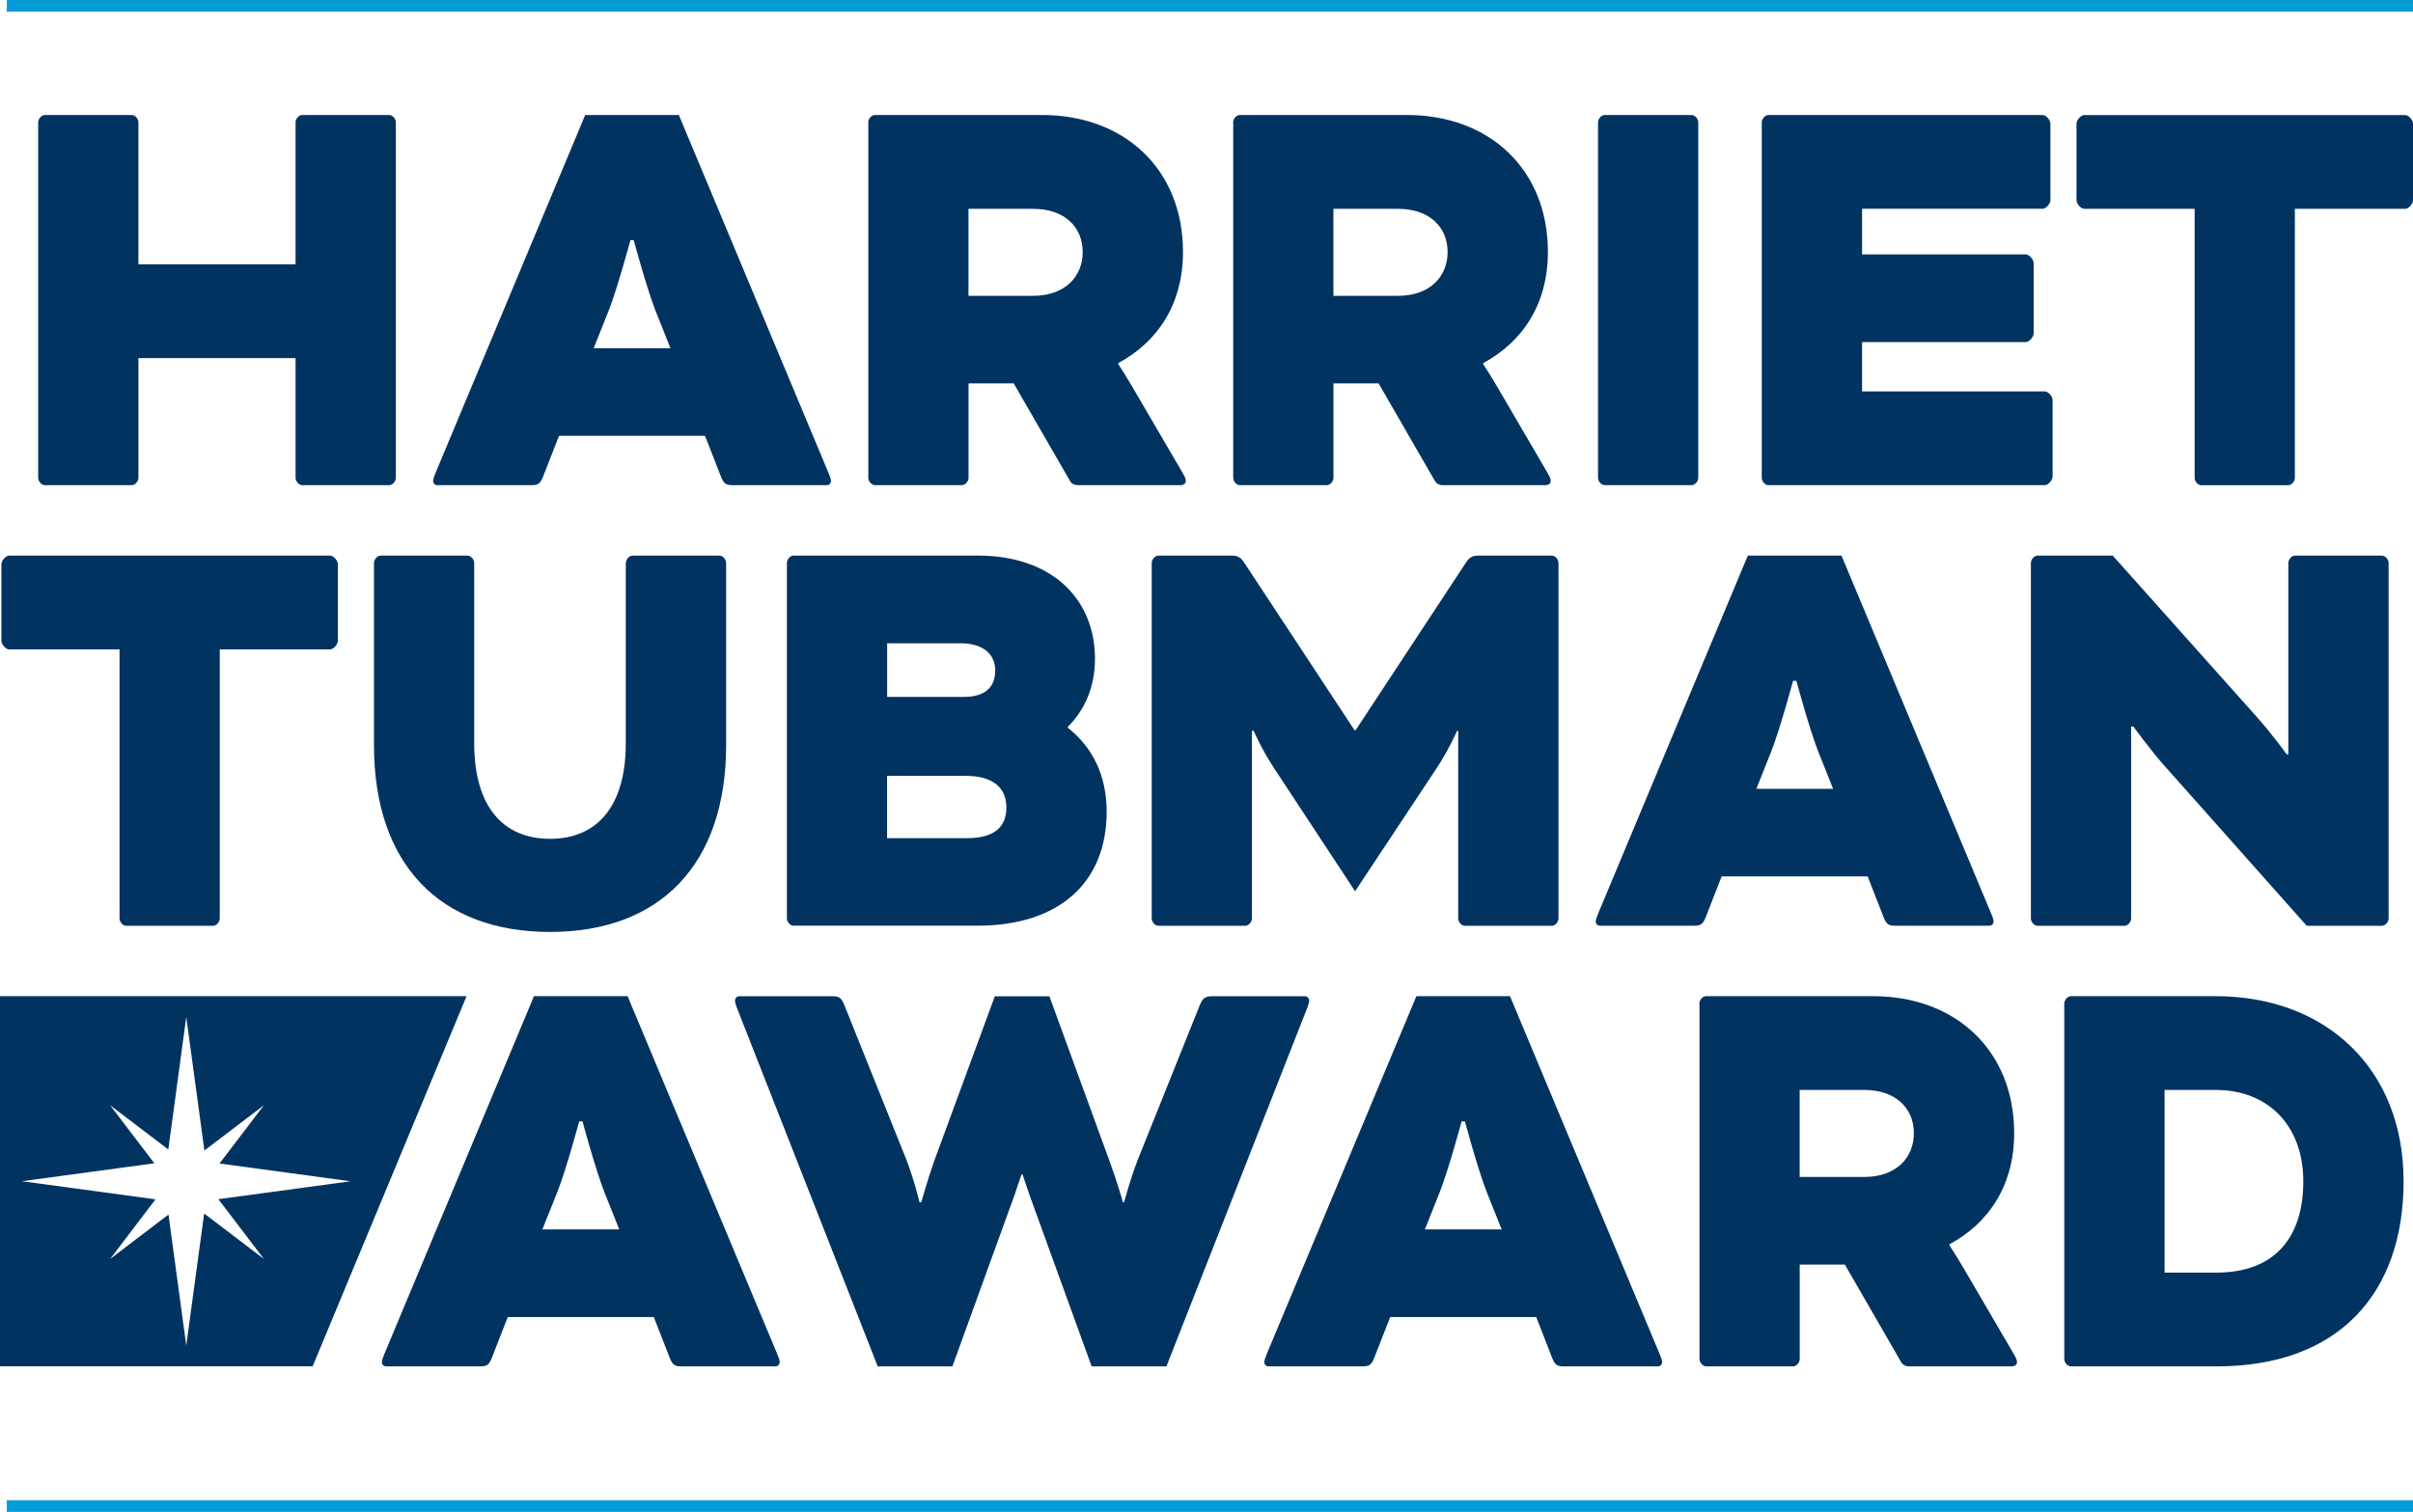 <?xml version="1.0" encoding="UTF-8"?>
<svg id="Layer_1" xmlns="http://www.w3.org/2000/svg" version="1.1" viewBox="0 0 412.62 258.62">
  <!-- Generator: Adobe Illustrator 29.3.1, SVG Export Plug-In . SVG Version: 2.1.0 Build 151)  -->
  <defs>
    <style>
      .st0 {
        fill: #013361;
      }

      .st1 {
        fill: none;
        stroke: #059dd8;
        stroke-miterlimit: 10;
        stroke-width: 2px;
      }
    </style>
  </defs>
  <path class="st0" d="M67.69,81.72c0,.63-.57,1.27-1.14,1.27h-14.87c-.57,0-1.14-.63-1.14-1.27v-20.47h-26.87v20.47c0,.63-.57,1.27-1.14,1.27H7.67c-.57,0-1.14-.63-1.14-1.27V20.94c0-.63.57-1.27,1.14-1.27h14.86c.57,0,1.14.63,1.14,1.27v24.27h26.87v-24.27c0-.63.57-1.27,1.14-1.27h14.87c.57,0,1.14.63,1.14,1.27v60.78Z"/>
  <path class="st0" d="M120.56,74.55h-24.97l-2.76,7.07c-.48,1.16-.86,1.37-2,1.37h-16.01c-.57,0-.76-.42-.76-.74s.19-.74.38-1.27l25.63-61.31h16.01l25.63,61.31c.19.42.38.95.38,1.27s-.19.74-.76.74h-16.01c-1.14,0-1.52-.21-2-1.37l-2.76-7.07ZM101.5,59.56h13.15l-2.57-6.44c-1.52-3.9-3.71-12.03-3.71-12.03h-.57s-2.19,8.13-3.71,12.03l-2.57,6.44h-.02Z"/>
  <path class="st0" d="M148.46,20.94c0-.63.57-1.27,1.14-1.27h28.58c14.1,0,24.11,9.29,24.11,23.43,0,8.97-4.38,15.41-11.05,19v.21s1.24,1.9,2.29,3.69l8.57,14.67c.48.84.67,1.16.67,1.58s-.29.74-.95.74h-17.53c-.48,0-1.05-.21-1.33-.74l-9.62-16.67h-7.72v16.14c0,.63-.57,1.27-1.14,1.27h-14.86c-.57,0-1.14-.63-1.14-1.27V20.94h-.02ZM165.61,35.72v14.88h11.05c5.43,0,8.48-3.27,8.48-7.49s-3.05-7.39-8.48-7.39h-11.05Z"/>
  <path class="st0" d="M210.86,20.94c0-.63.57-1.27,1.14-1.27h28.58c14.1,0,24.11,9.29,24.11,23.43,0,8.97-4.38,15.41-11.05,19v.21s1.24,1.9,2.29,3.69l8.57,14.67c.48.84.67,1.16.67,1.58s-.29.74-.95.74h-17.53c-.48,0-1.05-.21-1.33-.74l-9.62-16.67h-7.72v16.14c0,.63-.57,1.27-1.14,1.27h-14.86c-.57,0-1.14-.63-1.14-1.27V20.94h-.02ZM228.01,35.72v14.88h11.05c5.43,0,8.48-3.27,8.48-7.49s-3.05-7.39-8.48-7.39h-11.05Z"/>
  <path class="st0" d="M290.4,81.72c0,.63-.57,1.27-1.14,1.27h-14.86c-.57,0-1.14-.63-1.14-1.27V20.94c0-.63.57-1.27,1.14-1.27h14.86c.57,0,1.14.63,1.14,1.27v60.78Z"/>
  <path class="st0" d="M318.41,58.51v8.44h31.25c.57,0,1.33.84,1.33,1.48v13.08c0,.63-.76,1.48-1.33,1.48h-47.26c-.57,0-1.14-.63-1.14-1.27V20.94c0-.63.57-1.27,1.14-1.27h46.88c.57,0,1.34.84,1.34,1.48v13.08c0,.63-.76,1.48-1.34,1.48h-30.87v7.81h28.01c.57,0,1.33.84,1.33,1.48v12.03c0,.63-.76,1.48-1.33,1.48h-28.01Z"/>
  <path class="st0" d="M356.41,35.72c-.57,0-1.33-.84-1.33-1.48v-13.08c0-.63.76-1.48,1.33-1.48h54.88c.57,0,1.33.84,1.33,1.48v13.08c0,.63-.76,1.48-1.33,1.48h-18.87v46.01c0,.63-.57,1.27-1.14,1.27h-14.86c-.57,0-1.14-.63-1.14-1.27v-46.01s-18.87,0-18.87,0Z"/>
  <path class="st0" d="M1.57,111.08c-.57,0-1.33-.84-1.33-1.48v-13.08c0-.63.76-1.48,1.33-1.48h54.88c.57,0,1.33.84,1.33,1.48v13.08c0,.63-.76,1.48-1.33,1.48h-18.87v46.01c0,.63-.57,1.27-1.14,1.27h-14.86c-.57,0-1.14-.63-1.14-1.27v-46.01H1.57Z"/>
  <path class="st0" d="M107.03,96.31c0-.63.57-1.27,1.14-1.27h14.86c.57,0,1.14.63,1.14,1.27v31.13c0,20.47-11.34,31.97-30.11,31.97s-30.11-11.5-30.11-31.97v-31.13c0-.63.57-1.27,1.14-1.27h14.86c.57,0,1.14.63,1.14,1.27v30.81c0,10.87,4.95,16.36,12.96,16.36s12.96-5.49,12.96-16.36v-30.81h.02Z"/>
  <path class="st0" d="M135.7,158.35c-.57,0-1.14-.63-1.14-1.27v-60.78c0-.63.57-1.27,1.14-1.27h31.44c13.15,0,20.1,7.81,20.1,17.62,0,4.85-1.72,8.76-4.67,11.71v.11c4.19,3.27,6.67,8.13,6.67,14.35,0,12.13-8.1,19.52-22.11,19.52h-31.44,0ZM151.7,119.21h13.05c4,0,5.43-1.9,5.43-4.54s-1.91-4.64-6-4.64h-12.48v9.18ZM151.7,143.37h13.63c4.95,0,6.76-2.11,6.76-5.28s-2.1-5.38-6.96-5.38h-13.44v10.66h.01Z"/>
  <path class="st0" d="M265.36,95.04c.57,0,1.14.63,1.14,1.27v60.78c0,.63-.57,1.27-1.14,1.27h-14.87c-.57,0-1.14-.63-1.14-1.27v-32.08h-.19s-1.43,3.27-3.53,6.44l-13.91,21-13.82-21c-2.1-3.16-3.53-6.44-3.53-6.44h-.29v32.08c0,.63-.57,1.27-1.14,1.27h-14.86c-.57,0-1.14-.63-1.14-1.27v-60.78c0-.63.57-1.27,1.14-1.27h12.77c.67,0,1.33.32,1.81,1.05l18.96,28.81h.19l18.96-28.81c.48-.74,1.14-1.05,1.81-1.05h12.78Z"/>
  <path class="st0" d="M319.37,149.91h-24.97l-2.76,7.07c-.48,1.16-.86,1.37-2,1.37h-16.01c-.57,0-.76-.42-.76-.74s.19-.74.38-1.27l25.63-61.31h16.01l25.63,61.31c.19.42.38.95.38,1.27s-.19.74-.76.74h-16.01c-1.14,0-1.52-.21-2-1.37l-2.76-7.07h0ZM300.31,134.93h13.15l-2.57-6.44c-1.52-3.9-3.71-12.03-3.71-12.03h-.57s-2.19,8.13-3.71,12.03l-2.57,6.44h-.02Z"/>
  <path class="st0" d="M370.52,131.45c-2.67-2.95-5.72-7.18-5.72-7.18h-.38v32.82c0,.63-.57,1.27-1.14,1.27h-14.86c-.57,0-1.14-.63-1.14-1.27v-60.78c0-.63.57-1.27,1.14-1.27h12.86l24.49,27.44c2.76,3.06,5.24,6.54,5.24,6.54h.29v-32.71c0-.63.57-1.27,1.14-1.27h14.87c.57,0,1.14.63,1.14,1.27v60.78c0,.63-.57,1.27-1.14,1.27h-12.86l-23.92-26.91h0Z"/>
  <path class="st0" d="M111.79,225.28h-24.96l-2.76,7.07c-.48,1.16-.86,1.37-2,1.37h-16.01c-.57,0-.76-.42-.76-.74s.19-.74.38-1.27l25.63-61.31h16.01l25.63,61.31c.19.42.38.95.38,1.27s-.19.74-.76.74h-16.01c-1.14,0-1.52-.21-2-1.37l-2.76-7.07h-.01ZM92.74,210.29h13.15l-2.57-6.44c-1.52-3.9-3.71-12.03-3.71-12.03h-.57s-2.19,8.13-3.72,12.03l-2.57,6.44h-.01Z"/>
  <path class="st0" d="M199.44,233.72h-12.77l-10.67-29.44c-.57-1.69-1.14-3.38-1.14-3.38h-.19s-.57,1.69-1.14,3.38l-10.67,29.44h-12.77l-24.11-61.41c-.19-.53-.29-.84-.29-1.16s.19-.74.76-.74h15.82c1.14,0,1.52.11,2.1,1.48l10.58,26.38c1.33,3.38,2.29,7.39,2.29,7.39h.29s.95-3.38,2.1-6.75l10.48-28.49h9.34l10.39,28.49c1.24,3.38,2.19,6.75,2.19,6.75h.19s1.05-4.01,2.38-7.39l10.58-26.38c.47-1.16.95-1.48,2.1-1.48h15.82c.57,0,.76.42.76.74,0,.21-.09.63-.29,1.16l-24.11,61.41h-.02Z"/>
  <path class="st0" d="M262.69,225.28h-24.97l-2.76,7.07c-.48,1.16-.86,1.37-2,1.37h-16.01c-.57,0-.76-.42-.76-.74s.19-.74.38-1.27l25.63-61.31h16.01l25.63,61.31c.19.42.38.95.38,1.27s-.19.74-.76.74h-16.01c-1.14,0-1.52-.21-2-1.37l-2.76-7.07ZM243.63,210.29h13.15l-2.57-6.44c-1.52-3.9-3.71-12.03-3.71-12.03h-.57s-2.19,8.13-3.71,12.03l-2.57,6.44h-.02,0Z"/>
  <path class="st0" d="M290.59,171.67c0-.63.57-1.27,1.14-1.27h28.58c14.1,0,24.11,9.29,24.11,23.43,0,8.97-4.38,15.41-11.05,19v.21s1.24,1.9,2.29,3.69l8.57,14.67c.48.84.67,1.16.67,1.58s-.29.74-.95.74h-17.53c-.48,0-1.05-.21-1.33-.74l-9.62-16.67h-7.72v16.14c0,.63-.57,1.27-1.14,1.27h-14.86c-.57,0-1.14-.63-1.14-1.27v-60.78h-.02ZM307.74,186.44v14.88h11.05c5.43,0,8.48-3.27,8.48-7.49s-3.05-7.39-8.48-7.39h-11.05Z"/>
  <path class="st0" d="M354.13,233.72c-.57,0-1.14-.63-1.14-1.27v-60.78c0-.63.57-1.27,1.14-1.27h24.77c18.77,0,32.11,12.35,32.11,31.66s-11.24,31.66-31.92,31.66h-24.96ZM370.14,186.44v31.24h8.86c10,0,14.86-6.02,14.86-15.62s-6.1-15.62-14.96-15.62h-8.77.01Z"/>
  <path class="st0" d="M0,170.4v63.31h53.46l26.32-63.31H0ZM45.13,215.35l-10.22-7.78-3.06,22.58-3.04-22.4-9.98,7.6,7.76-10.2-22.84-3.1,22.64-3.07-7.56-9.93,9.95,7.57,3.07-22.67,3.1,22.85,10.18-7.75-7.59,9.97,22.41,3.04-22.61,3.06,7.79,10.23h0Z"/>
  <line class="st1" x1="1.15" y1="257.62" x2="412.62" y2="257.62"/>
  <line class="st1" x1="1.15" y1="1" x2="412.62" y2="1"/>
</svg>